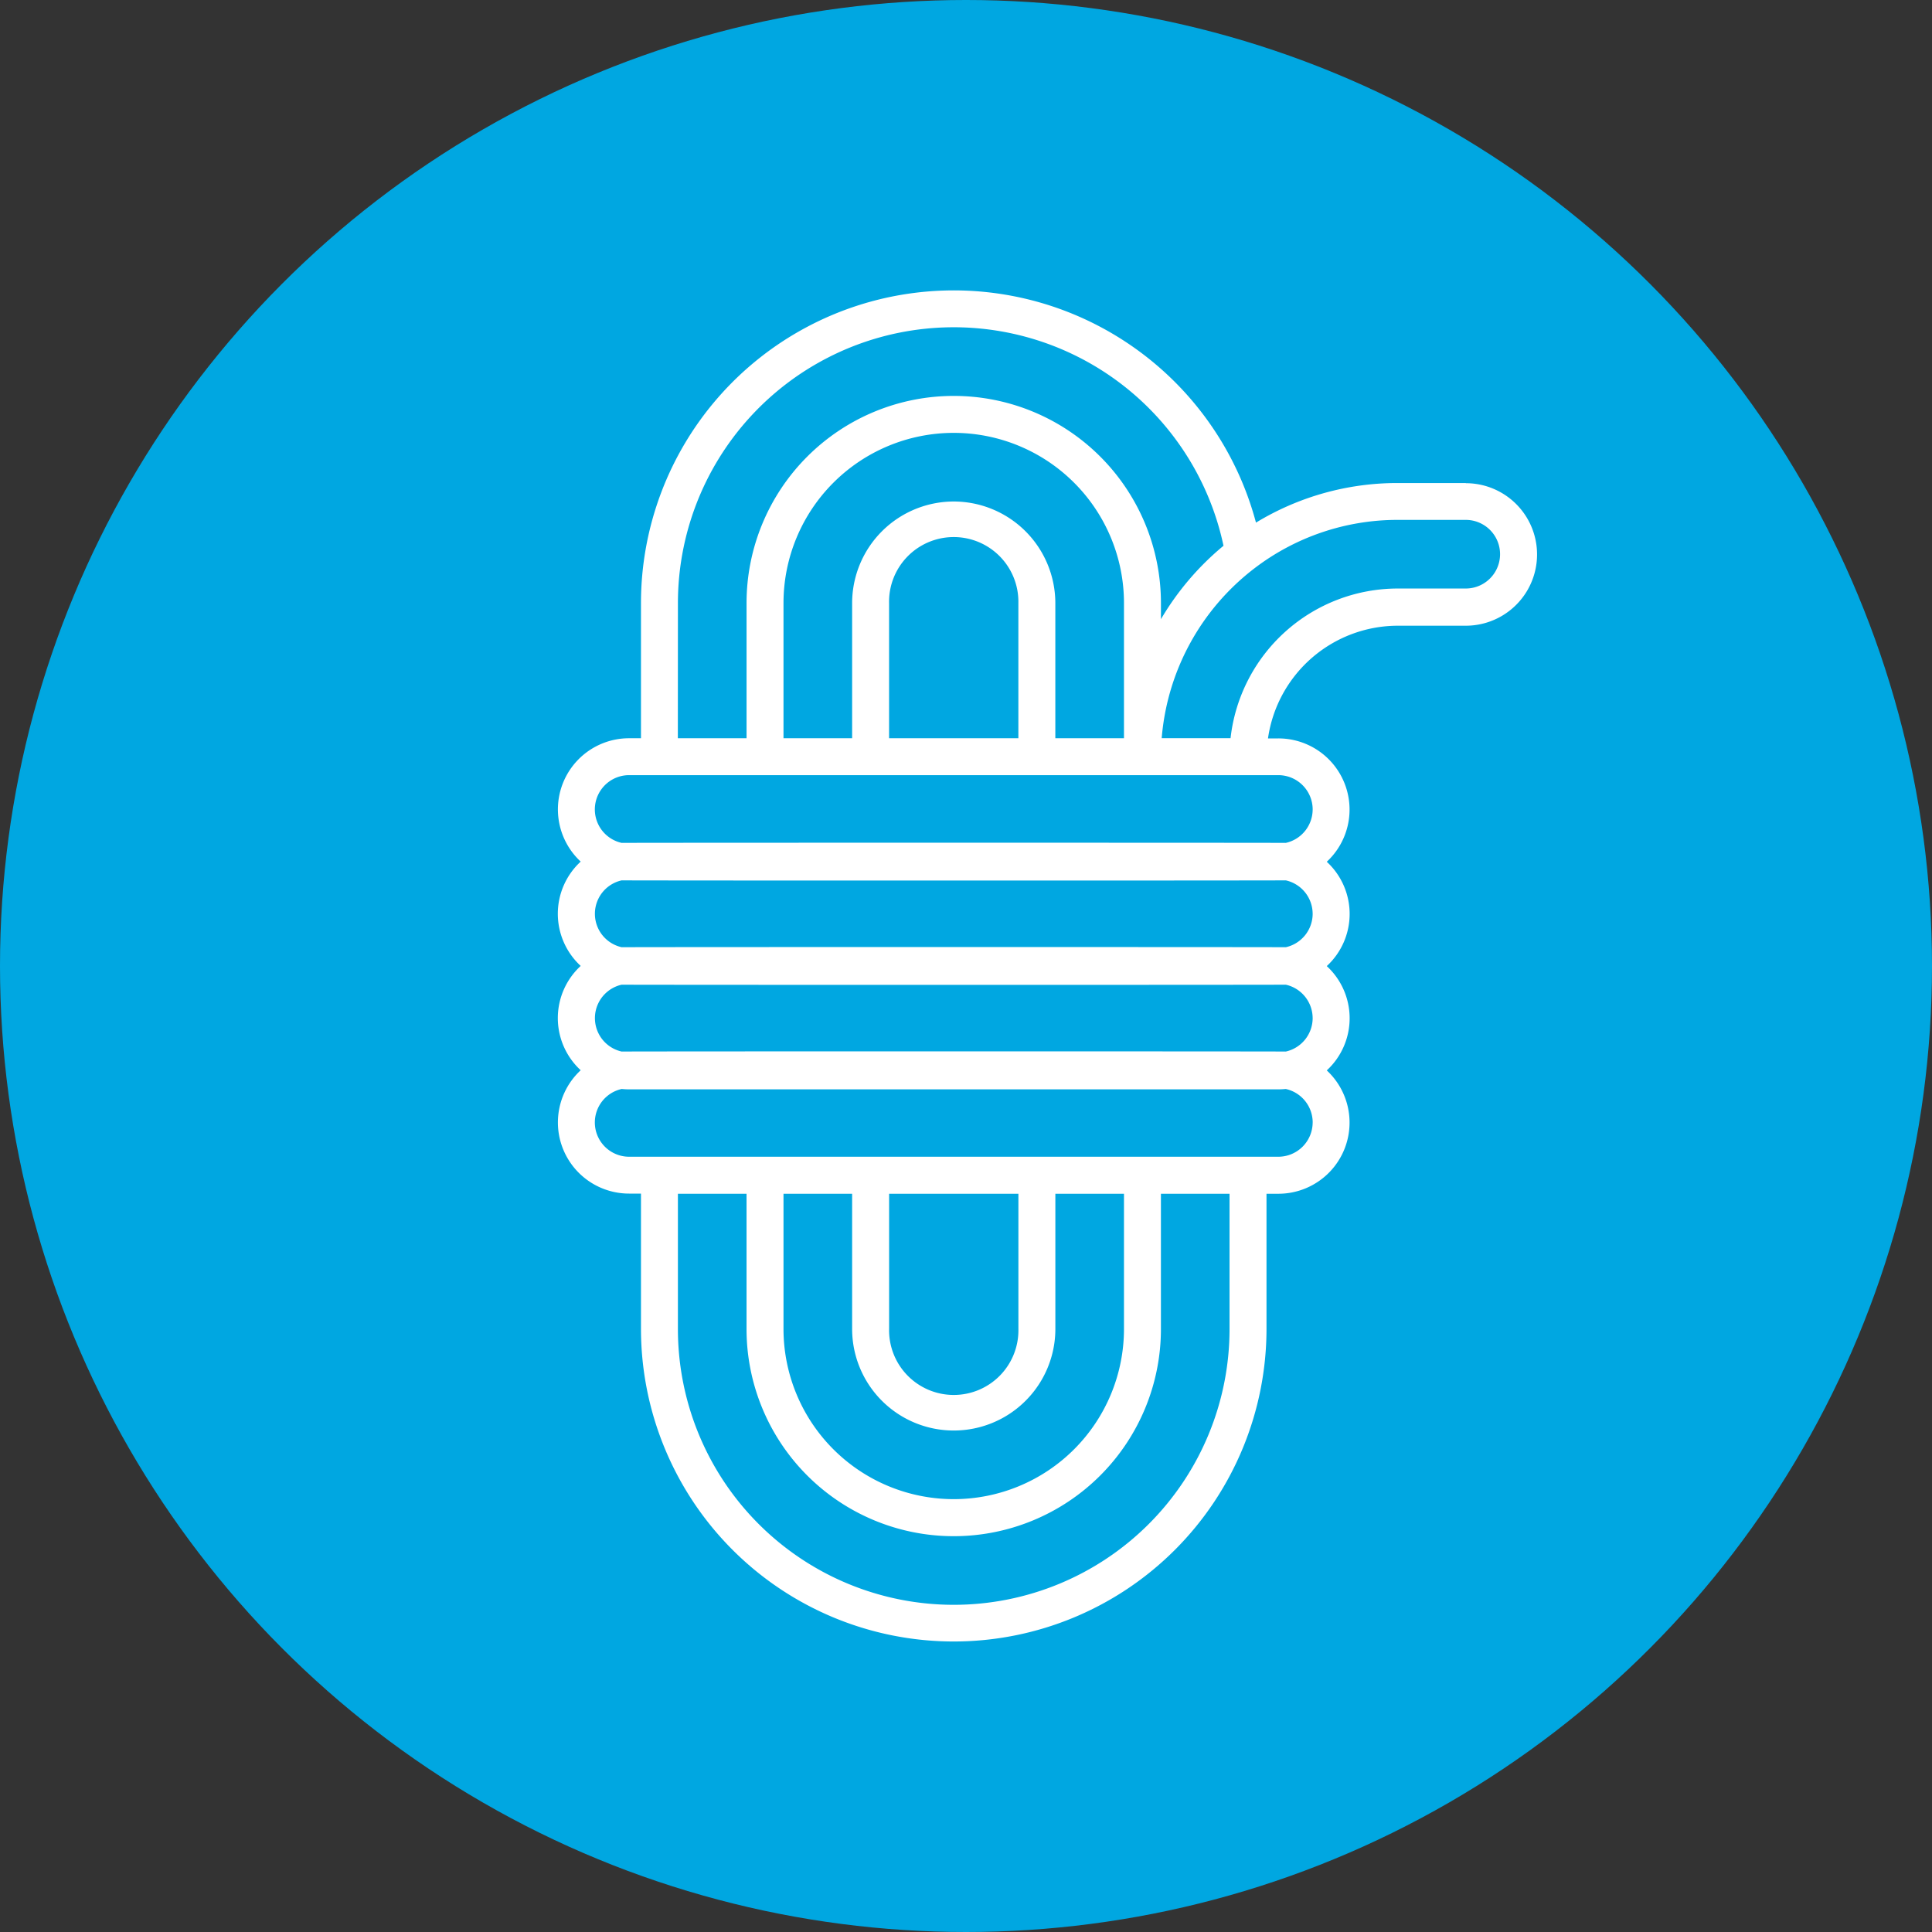 <?xml version="1.0" encoding="UTF-8"?> <svg xmlns="http://www.w3.org/2000/svg" width="130" height="130" viewBox="0 0 130 130"><rect x="0" y="0" width="130" height="130" fill="#333333" stroke="none"/><defs><style>.a{fill:#00a7e1;}.b{fill:#fff;}</style></defs><g transform="translate(-350.689 -423.075)"><circle class="a" cx="65" cy="65" r="65" transform="translate(350.689 423.075)"></circle><path class="b" d="M449.317,455.577h-4.58a18.3,18.3,0,0,0-9.536,2.664,21.046,21.046,0,0,0-41.382,5.416v9.093h-.8a4.788,4.788,0,0,0-3.256,8.3,4.772,4.772,0,0,0,0,7.02,4.771,4.771,0,0,0,0,7.019,4.788,4.788,0,0,0,3.256,8.3h.8v9.093a21.045,21.045,0,0,0,42.09,0V503.4h.8a4.788,4.788,0,0,0,3.255-8.3,4.771,4.771,0,0,0,0-7.019,4.772,4.772,0,0,0,0-7.02,4.788,4.788,0,0,0-3.255-8.3h-.7a8.834,8.834,0,0,1,8.73-7.583h4.58a4.795,4.795,0,1,0,0-9.59Zm-53.012,8.08a18.558,18.558,0,0,1,36.711-3.859,18.73,18.73,0,0,0-4.21,4.94v-1.081a13.941,13.941,0,0,0-27.883,0v9.093H396.3Zm14.208,9.093v-9.093a4.351,4.351,0,1,1,8.7,0v9.093Zm4.35-15.93a6.845,6.845,0,0,0-6.836,6.837v9.093h-4.618v-9.093a11.455,11.455,0,1,1,22.91,0v9.093H421.7v-9.093a6.846,6.846,0,0,0-6.839-6.837ZM433.422,512.5a18.559,18.559,0,0,1-37.118,0V503.4h4.618V512.5a13.941,13.941,0,0,0,27.883,0V503.4h4.617Zm-25.395-9.1v9.094a6.837,6.837,0,0,0,13.675,0V503.4h4.617v9.094a11.455,11.455,0,1,1-22.91,0V503.4Zm11.188,0v9.094a4.351,4.351,0,1,1-8.7,0V503.4Zm19.8-4.8a2.312,2.312,0,0,1-2.309,2.309H393.021a2.307,2.307,0,0,1-.5-4.559c.166.016.331.025.5.025h43.685c.165,0,.332-.009.5-.025a2.31,2.31,0,0,1,1.811,2.25Zm0-7.02a2.311,2.311,0,0,1-1.81,2.252c-.164-.018-44.52-.018-44.684,0a2.306,2.306,0,0,1,0-4.5c.166.017,44.522.017,44.684,0a2.311,2.311,0,0,1,1.809,2.25Zm0-7.018a2.312,2.312,0,0,1-1.809,2.25c-.164-.017-44.522-.017-44.683,0a2.305,2.305,0,0,1,0-4.5c.164.018,44.519.018,44.683,0a2.311,2.311,0,0,1,1.808,2.252Zm0-7.02a2.31,2.31,0,0,1-1.81,2.25c-.164-.016-44.52-.016-44.684,0a2.307,2.307,0,0,1,.5-4.559h43.686a2.312,2.312,0,0,1,2.309,2.309Zm10.3-14.867h-4.579a11.329,11.329,0,0,0-11.246,10.072h-4.633a16.019,16.019,0,0,1,6.229-11.422,15.845,15.845,0,0,1,9.65-3.268h4.58a2.309,2.309,0,1,1,0,4.618Zm0,0"></path></g></svg> 